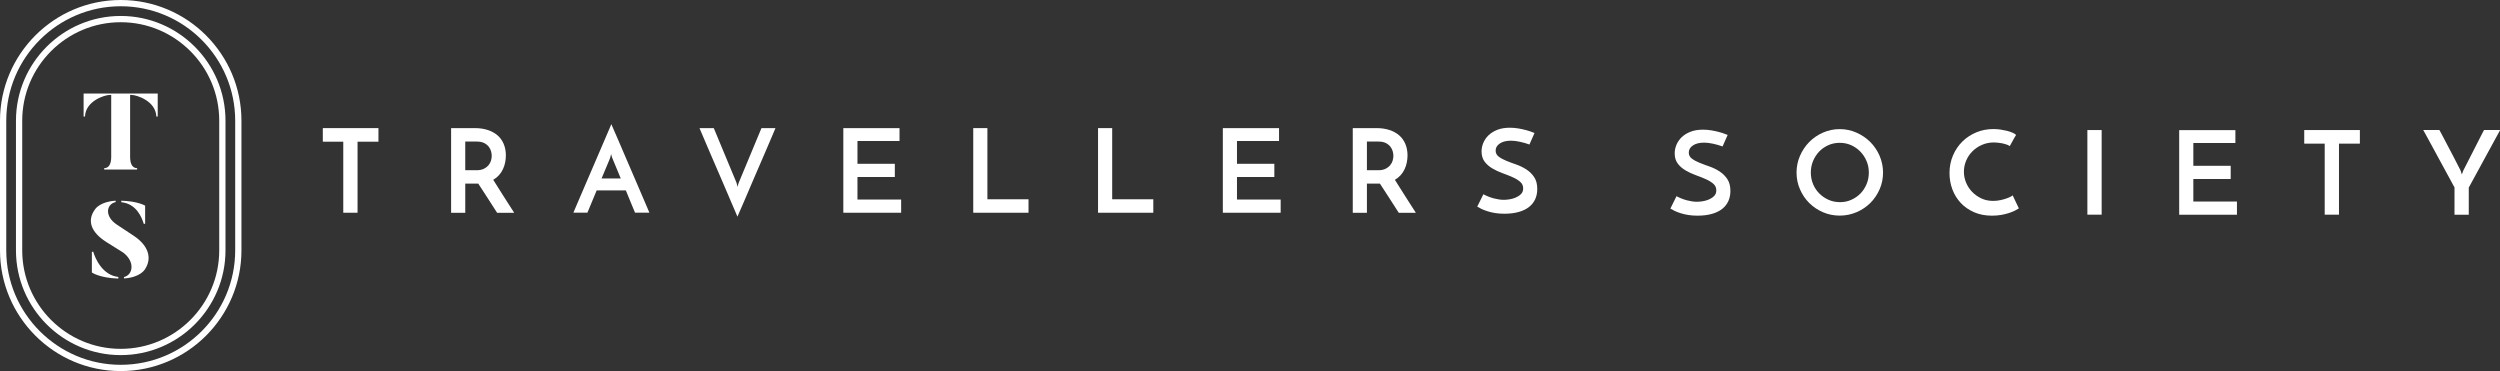 <?xml version="1.0" encoding="UTF-8"?><svg id="Calque_2" xmlns="http://www.w3.org/2000/svg" viewBox="0 0 399.46 59.29"><rect x="0" y="0" width="399.46" height="59.29" fill="#333333" stroke="none"/><defs><style>.cls-1{fill:#fff;}</style></defs><g id="Layer_1"><path class="cls-1" d="M60.47,20.47v2.17h-3.34v11.35h-2.28v-11.35h-3.27v-2.17h8.89Z"/><path class="cls-1" d="M72.08,33.99v-13.52h3.82c.74,0,1.42,.1,2.03,.3,.61,.2,1.13,.48,1.56,.85s.76,.83,.99,1.37,.35,1.16,.35,1.84c0,.37-.04,.74-.11,1.11-.07,.37-.19,.73-.35,1.08-.16,.35-.37,.67-.63,.96-.26,.29-.57,.54-.93,.75,.27,.43,.54,.86,.8,1.27,.26,.41,.52,.83,.79,1.25,.27,.42,.54,.85,.83,1.3,.28,.45,.59,.93,.93,1.45h-2.73c-.56-.87-1.08-1.68-1.58-2.46-.49-.77-.97-1.51-1.43-2.2h-2.08v4.66h-2.26Zm2.26-6.79h1.82c.47,0,.86-.08,1.17-.24,.31-.16,.56-.36,.74-.58,.19-.23,.32-.48,.39-.74s.11-.51,.11-.73c0-.21-.03-.45-.1-.71-.07-.27-.19-.52-.37-.75-.18-.23-.42-.43-.73-.59-.31-.16-.71-.24-1.19-.24h-1.84v4.6Z"/><path class="cls-1" d="M101.47,33.99c-.04-.09-.1-.24-.19-.46s-.21-.49-.34-.82-.28-.68-.44-1.07c-.16-.39-.33-.79-.5-1.22h-4.66l-1.48,3.56h-2.24c.05-.11,.17-.39,.35-.83s.42-.98,.7-1.63,.59-1.37,.93-2.17c.34-.8,.69-1.61,1.05-2.44,.36-.83,.71-1.64,1.05-2.44,.34-.8,.65-1.52,.93-2.17s.51-1.19,.7-1.63,.3-.71,.35-.83c.05,.11,.17,.39,.36,.83,.19,.44,.43,.98,.71,1.63s.59,1.37,.93,2.17c.34,.8,.69,1.61,1.05,2.44,.36,.83,.71,1.64,1.05,2.44,.34,.8,.65,1.52,.93,2.17s.51,1.19,.7,1.63,.3,.71,.35,.83h-2.24Zm-5.36-5.47h3.08l-1.34-3.23s-.04-.1-.09-.25c-.05-.15-.09-.29-.11-.42-.03,.12-.06,.26-.11,.42-.05,.16-.07,.24-.07,.25l-1.35,3.23Z"/><path class="cls-1" d="M114.05,20.47l3.62,8.7s.02,.1,.07,.25c.05,.15,.09,.3,.11,.44,.02-.14,.06-.28,.11-.44,.05-.16,.08-.24,.09-.25l3.62-8.7h2.24c-.05,.11-.17,.39-.35,.83-.19,.44-.42,.99-.7,1.64s-.59,1.37-.93,2.17c-.34,.8-.69,1.61-1.05,2.43-.36,.82-.71,1.64-1.05,2.44-.34,.8-.65,1.53-.93,2.18s-.51,1.19-.71,1.63c-.19,.44-.31,.71-.36,.83-.05-.11-.17-.39-.35-.83-.19-.44-.42-.98-.7-1.63s-.59-1.38-.93-2.18c-.34-.8-.69-1.62-1.05-2.44s-.71-1.63-1.05-2.43c-.34-.8-.65-1.52-.93-2.17s-.51-1.2-.7-1.64c-.19-.45-.3-.72-.35-.83h2.24Z"/><path class="cls-1" d="M134.75,33.99v-13.52h8.98v2.06h-6.72v3.64h5.97v2.11h-5.97v3.6h6.98v2.11h-9.24Z"/><path class="cls-1" d="M155.51,33.99v-13.52h2.26v11.37h6.57v2.15h-8.83Z"/><path class="cls-1" d="M175.45,33.99v-13.52h2.26v11.37h6.57v2.15h-8.83Z"/><path class="cls-1" d="M195.39,33.99v-13.52h8.98v2.06h-6.72v3.64h5.97v2.11h-5.97v3.6h6.98v2.11h-9.24Z"/><path class="cls-1" d="M216.15,33.99v-13.52h3.82c.74,0,1.42,.1,2.03,.3s1.13,.48,1.56,.85c.43,.37,.76,.83,.99,1.37s.35,1.16,.35,1.84c0,.37-.04,.74-.11,1.11-.07,.37-.19,.73-.35,1.08-.16,.35-.37,.67-.63,.96s-.57,.54-.93,.75c.27,.43,.54,.86,.8,1.27,.26,.41,.52,.83,.79,1.25,.27,.42,.54,.85,.83,1.3,.28,.45,.59,.93,.93,1.45h-2.73c-.56-.87-1.08-1.68-1.58-2.46-.49-.77-.97-1.51-1.43-2.2h-2.08v4.66h-2.26Zm2.26-6.79h1.82c.47,0,.86-.08,1.17-.24,.31-.16,.56-.36,.74-.58,.19-.23,.32-.48,.39-.74,.07-.27,.11-.51,.11-.73,0-.21-.03-.45-.1-.71-.07-.27-.19-.52-.37-.75-.18-.23-.42-.43-.73-.59-.31-.16-.71-.24-1.19-.24h-1.84v4.6Z"/><path class="cls-1" d="M245.2,21.23l-.82,1.86c-.52-.19-1.03-.33-1.54-.44-.51-.11-.98-.17-1.41-.17-.75,0-1.35,.15-1.79,.45-.44,.3-.66,.67-.66,1.13,0,.4,.16,.72,.49,.97,.33,.25,.74,.47,1.23,.67,.49,.2,1.03,.4,1.61,.6,.57,.2,1.11,.47,1.6,.79,.49,.32,.91,.73,1.23,1.22,.33,.49,.49,1.13,.49,1.89,0,.59-.11,1.13-.32,1.61-.22,.48-.54,.9-.97,1.24-.43,.35-.98,.62-1.64,.81s-1.44,.29-2.33,.29c-.54,0-1.04-.04-1.48-.11-.45-.07-.84-.17-1.2-.28-.35-.11-.66-.23-.94-.36-.27-.13-.51-.26-.71-.38l.98-1.98c.52,.28,1.08,.5,1.67,.66,.59,.15,1.12,.23,1.58,.23,.22,0,.51-.02,.86-.07,.35-.05,.7-.14,1.03-.28,.33-.14,.62-.32,.86-.56,.24-.23,.36-.54,.36-.91,0-.43-.16-.79-.49-1.07s-.74-.53-1.23-.74c-.49-.22-1.03-.43-1.61-.64-.57-.21-1.11-.46-1.6-.75-.49-.29-.91-.65-1.23-1.08s-.49-.97-.49-1.62c0-.47,.09-.93,.28-1.38s.47-.86,.84-1.22c.38-.36,.85-.65,1.41-.87,.56-.22,1.23-.33,1.99-.33,.48,0,.95,.04,1.4,.12s.86,.17,1.22,.27,.66,.19,.89,.29c.23,.09,.38,.14,.43,.16Z"/><path class="cls-1" d="M276.06,21.54l-.82,1.86c-.52-.19-1.03-.33-1.54-.44-.51-.11-.98-.17-1.41-.17-.75,0-1.35,.15-1.79,.45-.44,.3-.66,.67-.66,1.13,0,.4,.16,.72,.49,.97,.33,.25,.74,.47,1.23,.67,.49,.2,1.03,.4,1.61,.6,.57,.2,1.11,.47,1.6,.79,.49,.32,.91,.73,1.23,1.22,.33,.49,.49,1.13,.49,1.89,0,.59-.11,1.13-.32,1.61-.22,.48-.54,.9-.97,1.24-.43,.35-.98,.62-1.64,.81s-1.44,.29-2.33,.29c-.54,0-1.04-.04-1.48-.11-.45-.07-.84-.17-1.2-.28-.35-.11-.66-.23-.94-.36-.27-.13-.51-.26-.71-.38l.98-1.98c.52,.28,1.08,.5,1.67,.66,.59,.15,1.12,.23,1.58,.23,.22,0,.51-.02,.86-.07,.35-.05,.7-.14,1.03-.28,.33-.14,.62-.32,.86-.56,.24-.23,.36-.54,.36-.91,0-.43-.16-.79-.49-1.07s-.74-.53-1.23-.74c-.49-.22-1.03-.43-1.61-.64-.57-.21-1.11-.46-1.6-.75-.49-.29-.91-.65-1.23-1.08s-.49-.97-.49-1.62c0-.47,.09-.93,.28-1.38s.47-.86,.84-1.22c.38-.36,.85-.65,1.41-.87,.56-.22,1.23-.33,1.99-.33,.48,0,.95,.04,1.4,.12s.86,.17,1.22,.27,.66,.19,.89,.29c.23,.09,.38,.14,.43,.16Z"/><path class="cls-1" d="M287.06,27.57c0-.94,.18-1.83,.55-2.67,.36-.84,.86-1.58,1.48-2.21,.62-.63,1.35-1.13,2.19-1.5s1.73-.56,2.68-.56,1.83,.19,2.67,.56c.84,.37,1.58,.87,2.21,1.5s1.13,1.37,1.49,2.21,.55,1.73,.55,2.67-.18,1.85-.55,2.68-.86,1.57-1.49,2.19c-.63,.62-1.37,1.12-2.21,1.47-.84,.36-1.73,.54-2.67,.54s-1.85-.18-2.68-.54c-.83-.36-1.56-.85-2.19-1.47-.62-.62-1.12-1.35-1.48-2.19-.37-.83-.55-1.73-.55-2.68Zm2.28,0c0,.66,.12,1.27,.36,1.85,.24,.58,.58,1.08,1,1.5s.92,.76,1.48,1.01c.56,.25,1.17,.37,1.83,.37s1.23-.12,1.79-.37c.56-.25,1.05-.58,1.47-1.01s.74-.93,.98-1.5c.24-.57,.36-1.19,.36-1.85s-.12-1.27-.37-1.85-.58-1.08-1-1.51c-.42-.43-.91-.77-1.47-1.02-.56-.25-1.17-.37-1.81-.37s-1.25,.12-1.81,.37c-.56,.25-1.05,.59-1.47,1.02-.41,.43-.74,.94-.98,1.51-.24,.58-.36,1.19-.36,1.85Z"/><path class="cls-1" d="M322.56,33.31c-.15,.1-.36,.22-.62,.35s-.58,.26-.95,.38c-.36,.12-.78,.22-1.23,.3-.46,.08-.95,.12-1.47,.12-1.06,0-2.02-.18-2.86-.55-.84-.37-1.55-.86-2.13-1.48-.58-.62-1.03-1.34-1.34-2.17-.31-.83-.46-1.7-.46-2.62,0-1.01,.19-1.95,.56-2.81,.37-.86,.87-1.6,1.51-2.23,.64-.62,1.38-1.11,2.23-1.46s1.75-.52,2.72-.52c.37,0,.74,.03,1.12,.08,.38,.06,.73,.13,1.07,.21,.33,.09,.63,.19,.88,.3,.25,.11,.44,.23,.55,.35-.11,.17-.2,.32-.26,.43-.06,.11-.13,.23-.19,.34-.07,.12-.14,.25-.22,.4s-.19,.35-.34,.61c-.15-.1-.33-.19-.54-.26-.21-.07-.43-.13-.66-.18-.23-.04-.46-.08-.7-.1-.24-.02-.45-.04-.63-.04-.69,0-1.33,.13-1.92,.39-.59,.26-1.09,.6-1.52,1.03-.43,.43-.76,.92-1,1.49s-.36,1.16-.36,1.76,.11,1.17,.34,1.73c.23,.56,.55,1.06,.97,1.49,.41,.43,.91,.78,1.47,1.05,.57,.27,1.2,.4,1.89,.4,.4,0,.78-.04,1.15-.12,.37-.08,.7-.17,.98-.27,.28-.1,.52-.2,.7-.3,.18-.1,.28-.17,.29-.2l.98,2.06Z"/><path class="cls-1" d="M333.53,20.78h2.28v13.52h-2.28v-13.52Z"/><path class="cls-1" d="M348.2,34.31v-13.52h8.98v2.06h-6.72v3.64h5.97v2.11h-5.97v3.6h6.97v2.11h-9.24Z"/><path class="cls-1" d="M377.07,20.78v2.17h-3.34v11.35h-2.28v-11.35h-3.27v-2.17h8.89Z"/><path class="cls-1" d="M394.47,29.93v4.38h-2.28v-4.38c-.06-.09-.22-.36-.46-.83-.25-.46-.55-1.02-.91-1.67s-.74-1.34-1.13-2.08c-.4-.74-.77-1.43-1.13-2.08s-.66-1.21-.91-1.67c-.25-.46-.4-.74-.46-.83h2.58c.05,.09,.14,.26,.29,.53,.14,.27,.31,.59,.51,.96,.2,.38,.41,.79,.65,1.24,.23,.45,.47,.9,.71,1.35,.23,.45,.46,.88,.67,1.3,.21,.41,.4,.78,.56,1.09l.2,.63c.05-.1,.09-.21,.13-.32,.04-.12,.07-.22,.11-.31,.16-.31,.35-.67,.56-1.09,.21-.41,.43-.85,.66-1.3,.23-.45,.46-.9,.69-1.35,.23-.45,.44-.87,.63-1.24,.19-.38,.36-.7,.49-.96s.23-.44,.28-.53h2.58l-4.99,9.15Z"/><path class="cls-1" d="M23.12,43.09s-.78,1.26-3.31,1.4v-.22c1.48-.36,1.78-2.5-.14-3.92l-2.66-1.67c-2.45-1.54-3.21-3.45-1.76-5.32,0,0,.81-1.16,3.23-1.29v.22c-1.5,.33-1.83,2.28,.22,3.62l2.66,1.76c2.28,1.5,3.05,3.54,1.76,5.42Zm-4.21,1.16v.26c-3-.09-4.23-.97-4.23-.97v-3.31h.22c.31,1.05,1.45,3.74,4,4.02Zm.47-11.94v-.24c2.64,.07,3.81,.79,3.81,.79v2.9h-.22c-.31-1.02-1.17-3.21-3.59-3.45Z"/><path class="cls-1" d="M25.2,14.94v3.68h-.22c-.1-2.54-3.23-3.45-3.93-3.45h-.26v9.91c0,1.17,.41,1.79,1.12,1.79v.22h-5.26v-.22c.71,0,1.12-.62,1.12-1.79V15.17h-.26c-.72,0-3.83,.91-3.93,3.45h-.22v-3.68h11.85Z"/><g><path class="cls-1" d="M19.29,1c10.09,0,18.29,8.21,18.29,18.29v20.71c0,10.09-8.21,18.29-18.29,18.29S1,50.08,1,40V19.29C1,9.21,9.21,1,19.29,1m0-1C8.65,0,0,8.65,0,19.29v20.71c0,10.64,8.65,19.29,19.29,19.29s19.29-8.65,19.29-19.29V19.29C38.58,8.65,29.93,0,19.29,0h0Z"/><path class="cls-1" d="M19.29,3.55c8.68,0,15.74,7.06,15.74,15.74v20.71c0,8.68-7.06,15.74-15.74,15.74s-15.74-7.06-15.74-15.74V19.29C3.55,10.61,10.61,3.55,19.29,3.55m0-1C10.06,2.55,2.55,10.06,2.55,19.29v20.71c0,9.23,7.51,16.74,16.74,16.74s16.74-7.51,16.74-16.74V19.29c0-9.23-7.51-16.74-16.74-16.74h0Z"/></g></g></svg>